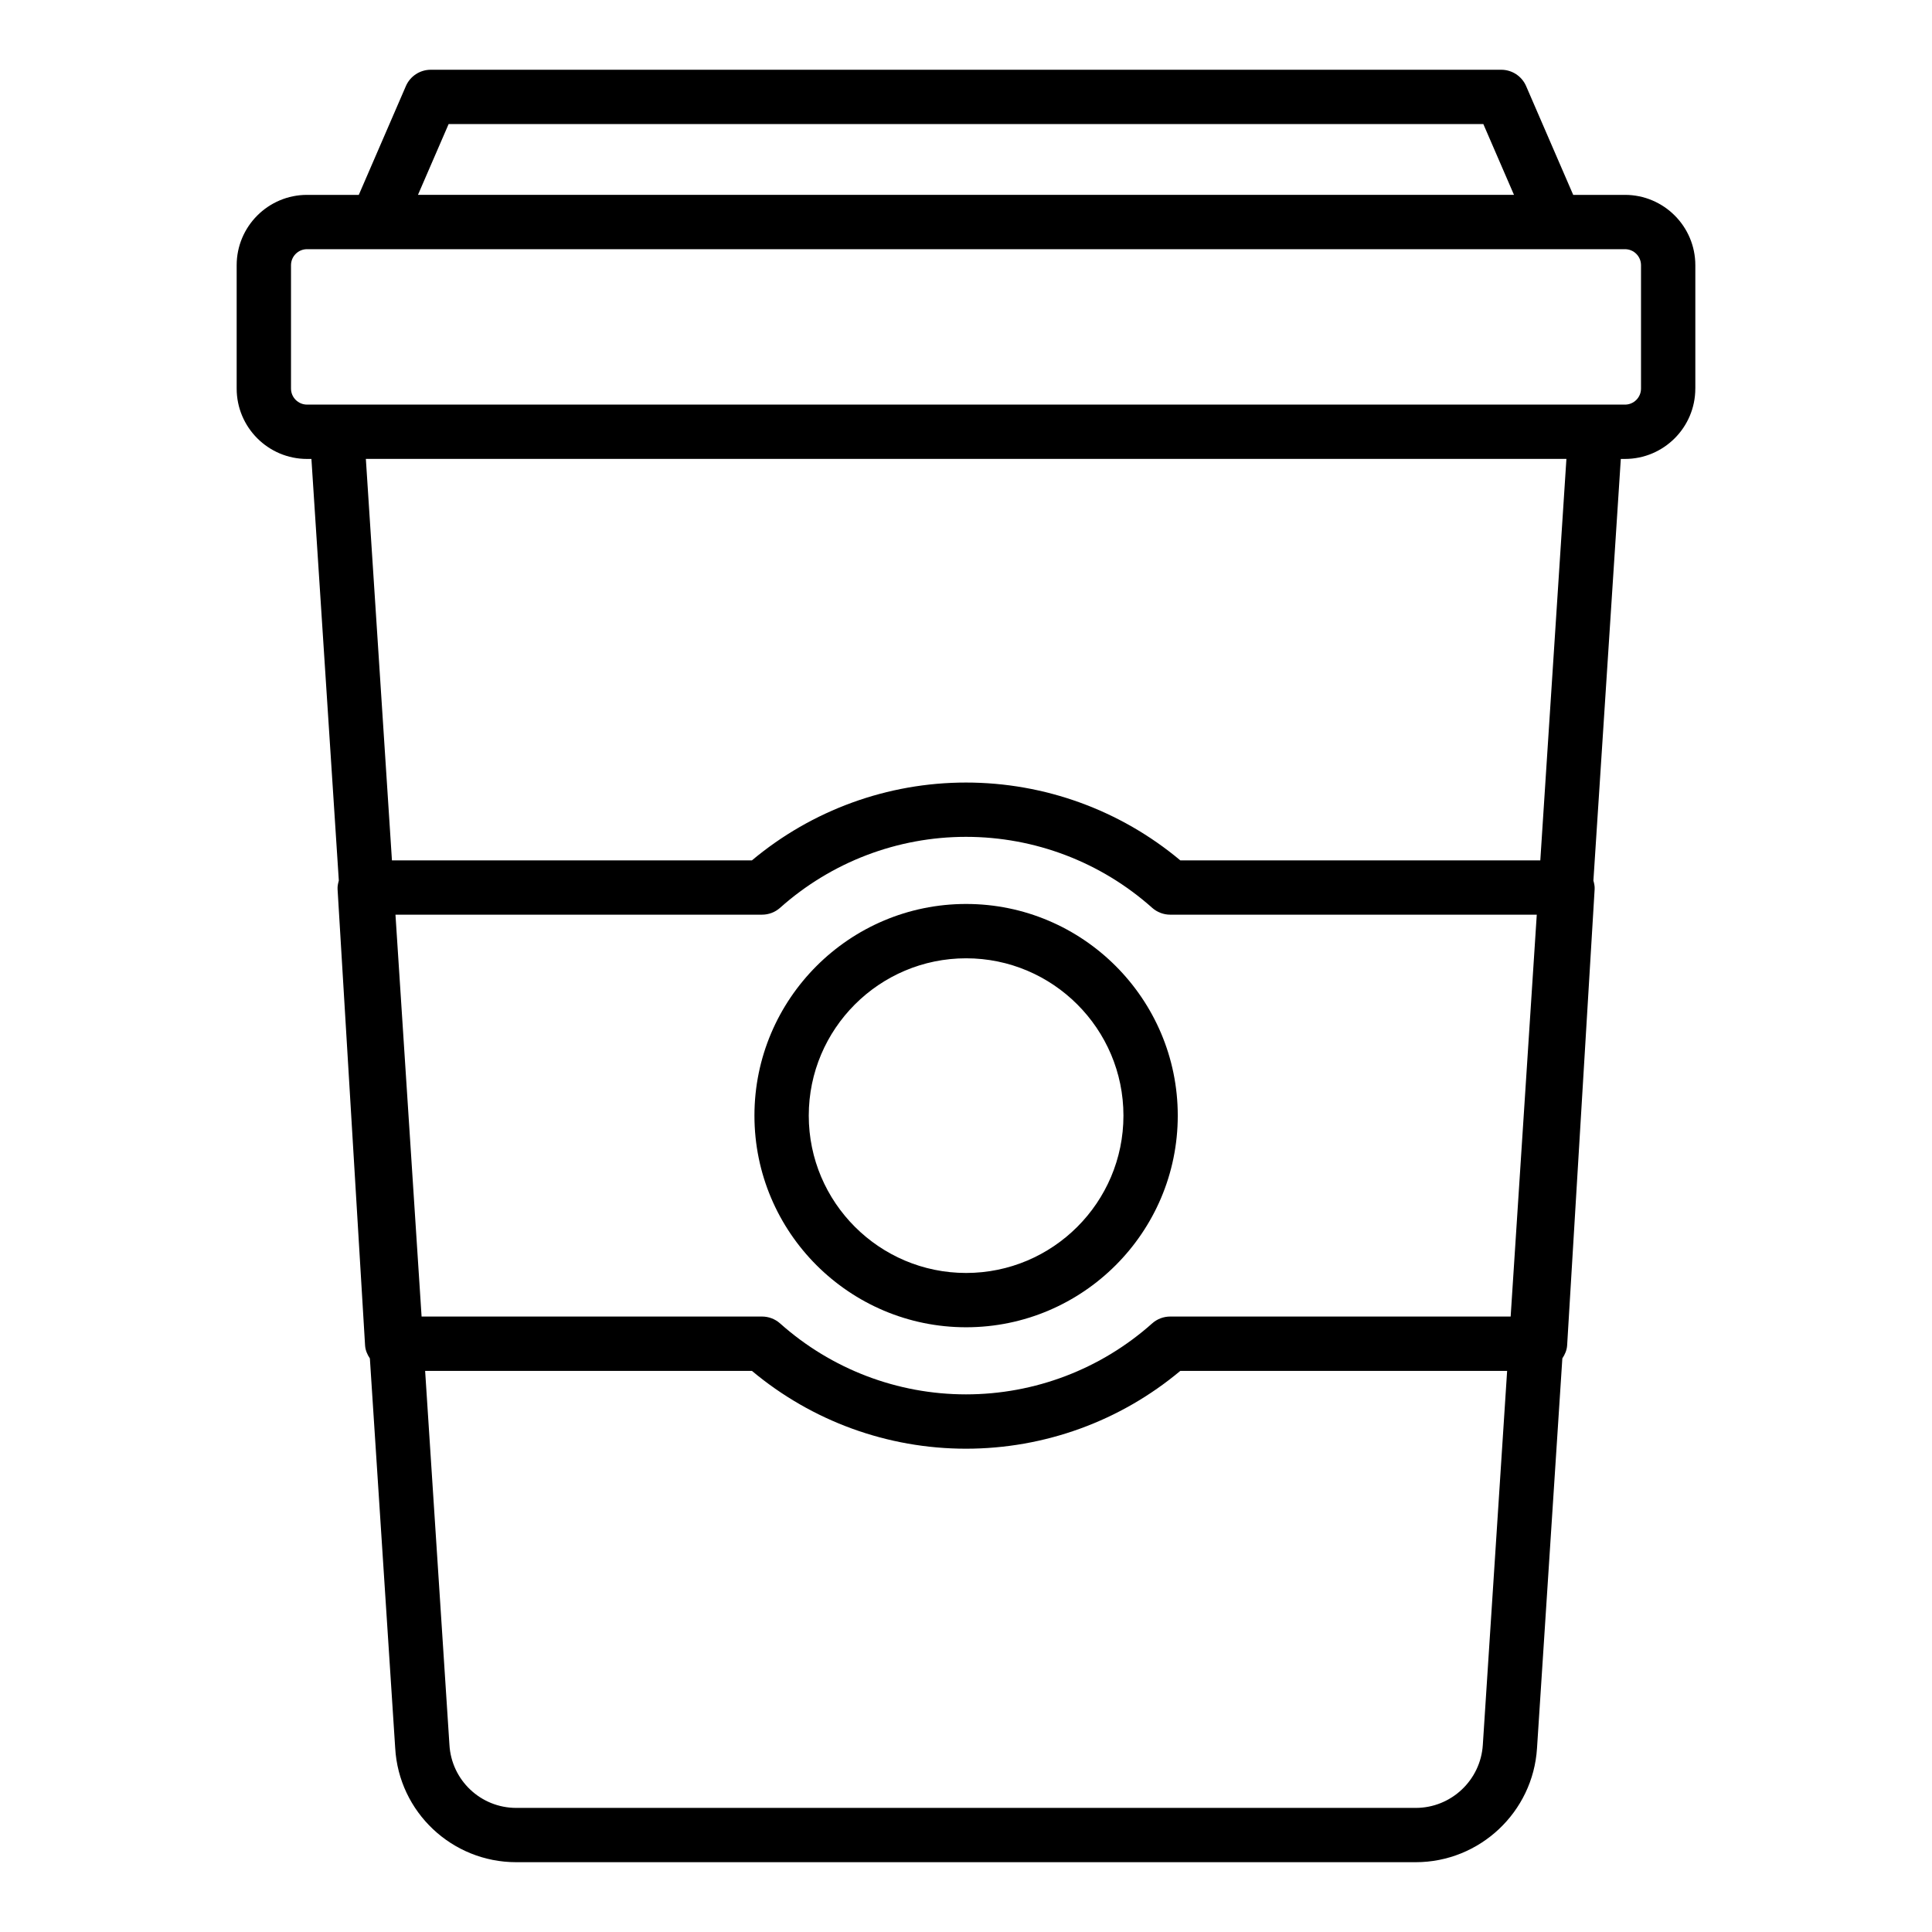 <?xml version="1.0" encoding="UTF-8"?>
<!-- Uploaded to: ICON Repo, www.iconrepo.com, Generator: ICON Repo Mixer Tools -->
<svg fill="#000000" width="800px" height="800px" version="1.1" viewBox="144 144 512 512" xmlns="http://www.w3.org/2000/svg">
 <g>
  <path d="m593.28 246.98v-32.695c0-10.281-8.359-18.641-18.641-18.641h-13.723l-12.477-28.824c-1.141-2.633-3.734-4.336-6.606-4.336h-283.67c-2.871 0-5.465 1.703-6.602 4.336l-12.477 28.824h-13.719c-10.281 0-18.645 8.359-18.645 18.641v32.695c0 10.281 8.363 18.645 18.645 18.645h1.164l7.262 111.73c-0.203 0.746-0.379 1.504-0.332 2.289l7.289 120.89c0.078 1.309 0.594 2.445 1.273 3.469l6.711 103.25c0.961 16.965 15.047 30.25 32.066 30.25h238.38c16.969 0 31.086-13.27 32.145-30.195l6.715-103.32c0.676-1.023 1.191-2.156 1.27-3.465l7.289-120.89c0.047-0.777-0.129-1.531-0.328-2.269l7.262-111.74h1.102c10.281 0 18.641-8.363 18.641-18.641zm-330.39-70.102h274.21l8.125 18.766h-290.46zm281.45 316.02h-90.223c-1.77 0-3.473 0.648-4.789 1.824-13.598 12.125-31.117 18.801-49.332 18.801-18.164 0-35.66-6.676-49.262-18.801-1.316-1.172-3.023-1.824-4.789-1.824h-90.219l-6.922-106.5h97.141c1.77 0 3.473-0.648 4.789-1.824 13.602-12.125 31.094-18.801 49.262-18.801 18.219 0 35.738 6.676 49.332 18.801 1.316 1.172 3.023 1.824 4.789 1.824h97.145zm-7.375 113.5c-0.586 9.375-8.395 16.715-17.777 16.715h-238.38c-9.395 0-17.168-7.324-17.703-16.734l-6.441-99.082h86.605c15.918 13.324 35.953 20.625 56.727 20.625 20.82 0 40.883-7.301 56.801-20.625h86.609zm15.234-234.39h-95.402c-15.918-13.324-35.98-20.625-56.801-20.625-20.773 0-40.809 7.301-56.727 20.625h-95.398l-6.914-106.39h318.16zm26.688-125.03c0 2.344-1.906 4.25-4.246 4.25l-349.27-0.004c-2.344 0-4.25-1.906-4.25-4.25v-32.691c0-2.34 1.906-4.246 4.25-4.246h349.27c2.34 0 4.246 1.906 4.246 4.246z"/>
  <path d="m400.03 383.56c-30.93 0-56.094 25.164-56.094 56.09 0 30.93 25.164 56.09 56.094 56.09s56.09-25.164 56.09-56.09c0-30.93-25.16-56.09-56.09-56.09zm0 97.789c-22.992 0-41.699-18.707-41.699-41.695 0-22.992 18.707-41.695 41.699-41.695s41.695 18.707 41.695 41.695-18.707 41.695-41.695 41.695z"/>
 </g>
</svg>